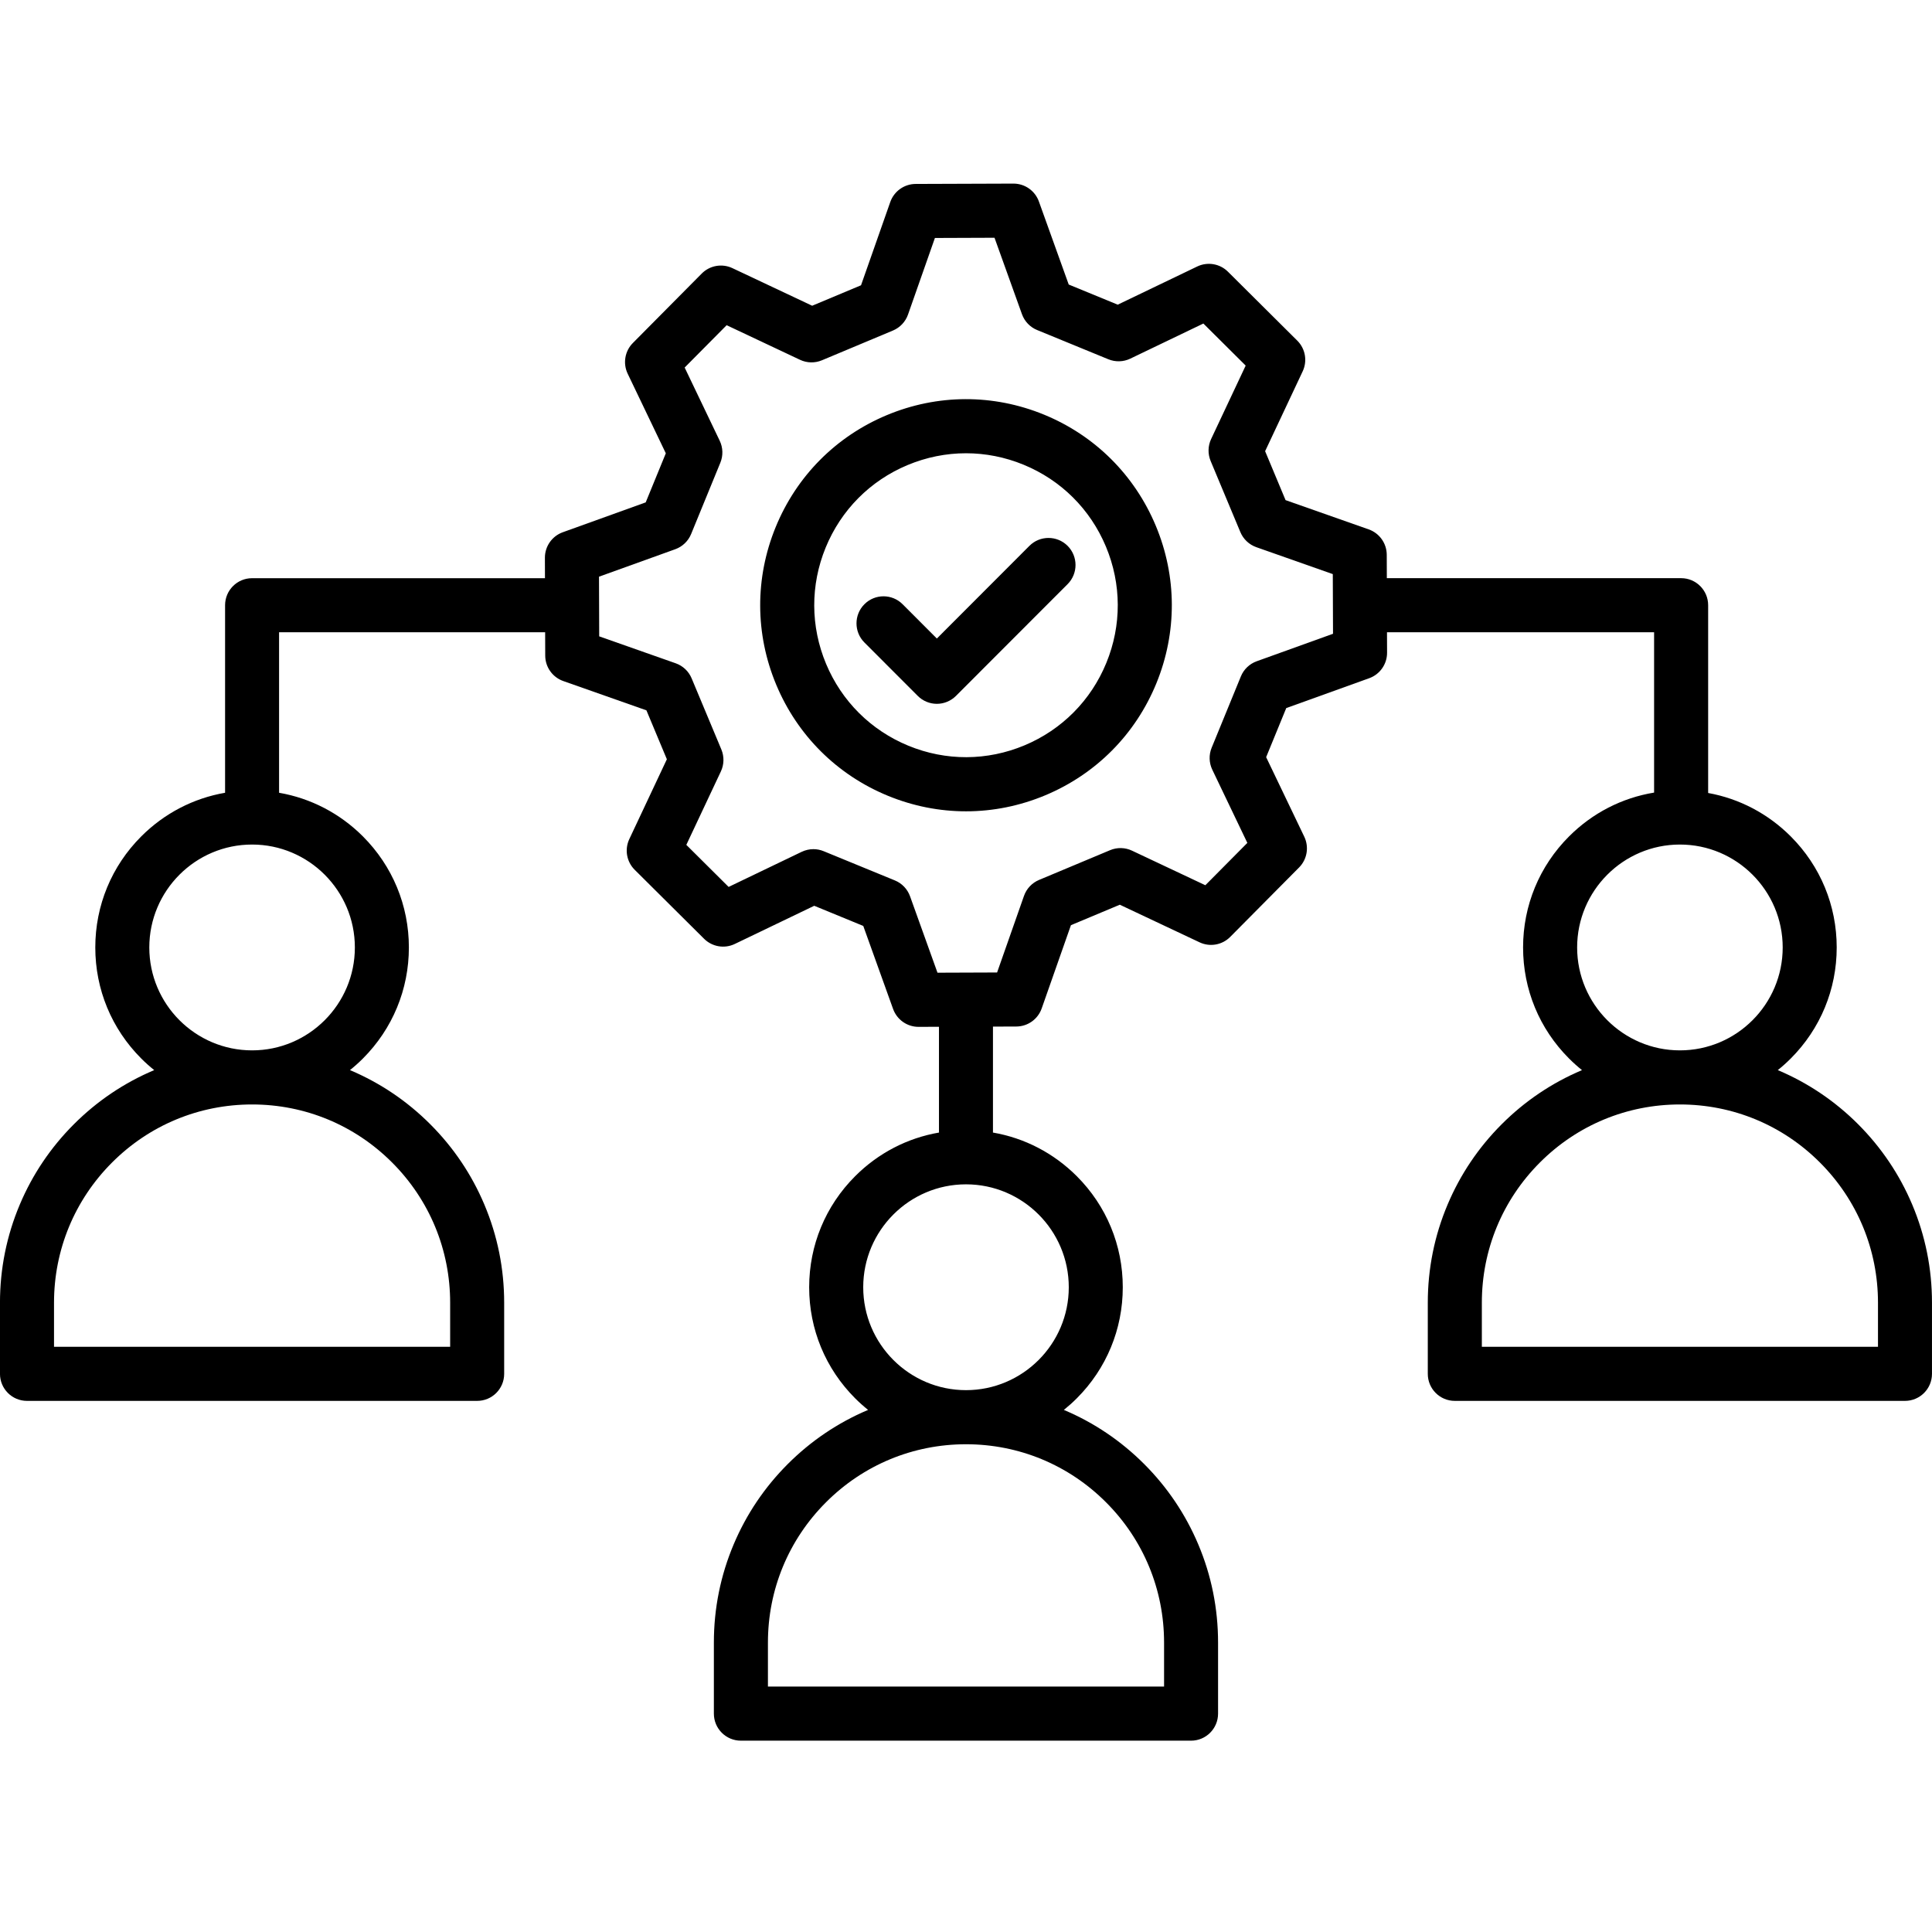 <svg xmlns="http://www.w3.org/2000/svg" xmlns:xlink="http://www.w3.org/1999/xlink" width="500" viewBox="0 0 375 375" height="500" preserveAspectRatio="xMidYMid meet"><defs><clipPath id="0ccca6cafe"><path d="M 0 35.625 L 375 35.625 L 375 337.875 L 0 337.875 Z M 0 35.625 " clip-rule="nonzero"></path></clipPath></defs><path d="M 202.652 80.484 C 192.781 76.434 181.93 76.473 172.09 80.594 C 162.25 84.715 154.605 92.426 150.559 102.305 C 146.512 112.188 146.551 123.051 150.664 132.902 C 154.781 142.754 162.484 150.414 172.352 154.465 C 177.238 156.473 182.371 157.477 187.504 157.477 C 192.723 157.477 197.945 156.434 202.91 154.355 C 212.75 150.234 220.398 142.523 224.445 132.645 C 228.488 122.762 228.453 111.898 224.336 102.047 C 220.219 92.195 212.516 84.535 202.652 80.484 Z M 214.742 128.66 C 211.758 135.945 206.117 141.629 198.863 144.668 C 191.609 147.707 183.605 147.738 176.328 144.75 C 169.055 141.762 163.375 136.113 160.34 128.852 C 157.305 121.586 157.273 113.574 160.258 106.289 C 163.242 99.004 168.883 93.316 176.137 90.277 C 179.797 88.746 183.648 87.977 187.496 87.977 C 191.281 87.977 195.066 88.719 198.672 90.199 C 205.945 93.188 211.625 98.832 214.66 106.098 C 217.695 113.363 217.727 121.375 214.742 128.66 Z M 214.742 128.66 "></path><g clip-path="url(#0ccca6cafe)"><path d="M 371.156 233.797 C 368.691 227.961 365.16 222.723 360.672 218.223 C 356.18 213.727 350.945 210.195 345.117 207.727 C 345.102 207.719 345.086 207.715 345.07 207.707 C 345.945 207.004 346.785 206.254 347.59 205.449 C 353.34 199.691 356.504 192.039 356.504 183.898 C 356.504 175.762 353.34 168.109 347.59 162.352 C 343.156 157.914 337.594 155.012 331.551 153.918 L 331.551 117.473 C 331.551 114.574 329.203 112.223 326.309 112.223 L 269.184 112.223 L 269.168 107.688 C 269.16 105.469 267.758 103.492 265.664 102.754 L 249.527 97.074 L 245.559 87.574 L 252.848 72.078 C 253.793 70.07 253.375 67.68 251.801 66.117 L 238.34 52.734 C 236.766 51.172 234.379 50.766 232.379 51.727 L 216.953 59.137 L 207.438 55.227 L 201.648 39.109 C 200.902 37.027 198.926 35.637 196.715 35.637 C 196.711 35.637 196.703 35.637 196.699 35.637 L 177.73 35.703 C 175.512 35.711 173.539 37.117 172.801 39.211 L 167.125 55.371 L 157.641 59.344 L 142.164 52.047 C 140.156 51.098 137.773 51.52 136.207 53.094 L 122.84 66.574 C 121.277 68.148 120.875 70.539 121.836 72.543 L 129.234 87.984 L 125.332 97.512 L 109.234 103.309 C 107.148 104.059 105.758 106.047 105.766 108.266 L 105.777 112.227 L 48.93 112.227 C 46.035 112.227 43.688 114.574 43.688 117.473 L 43.688 153.875 C 37.551 154.938 31.902 157.855 27.41 162.352 C 21.66 168.109 18.496 175.762 18.496 183.902 C 18.496 192.043 21.66 199.691 27.41 205.449 C 28.211 206.254 29.055 207.008 29.93 207.707 C 29.914 207.715 29.898 207.723 29.883 207.727 C 24.055 210.195 18.82 213.727 14.328 218.227 C 9.836 222.723 6.309 227.961 3.844 233.797 C 1.293 239.84 -0.004 246.258 -0.004 252.867 L -0.004 266.66 C -0.004 269.562 2.344 271.91 5.238 271.91 L 92.617 271.91 C 95.512 271.91 97.859 269.562 97.859 266.66 L 97.859 252.867 C 97.859 246.258 96.566 239.84 94.012 233.797 C 91.547 227.961 88.02 222.723 83.527 218.227 C 79.035 213.727 73.805 210.195 67.977 207.727 C 67.961 207.723 67.945 207.715 67.93 207.707 C 68.801 207.008 69.645 206.254 70.449 205.449 C 76.195 199.691 79.363 192.043 79.363 183.902 C 79.363 175.762 76.195 168.109 70.449 162.352 C 65.953 157.855 60.305 154.938 54.168 153.875 L 54.168 122.723 L 105.812 122.723 L 105.828 127.258 C 105.836 129.48 107.238 131.453 109.332 132.191 L 125.469 137.875 L 129.438 147.371 L 122.148 162.867 C 121.203 164.879 121.621 167.266 123.199 168.832 L 136.66 182.215 C 138.234 183.777 140.621 184.184 142.621 183.223 L 158.043 175.812 L 167.559 179.723 L 173.348 195.84 C 174.098 197.922 176.07 199.312 178.281 199.312 C 178.289 199.312 178.293 199.312 178.301 199.312 L 182.254 199.297 L 182.254 219.551 C 182.254 219.645 182.254 219.738 182.262 219.828 C 176.121 220.887 170.469 223.805 165.973 228.309 C 160.227 234.062 157.059 241.715 157.059 249.855 C 157.059 257.996 160.227 265.648 165.973 271.402 C 166.777 272.207 167.621 272.961 168.496 273.664 C 168.477 273.668 168.465 273.676 168.445 273.684 C 162.621 276.148 157.387 279.684 152.895 284.18 C 148.402 288.676 144.875 293.914 142.41 299.75 C 139.855 305.793 138.562 312.211 138.562 318.824 L 138.562 332.613 C 138.562 335.516 140.91 337.863 143.805 337.863 L 231.184 337.863 C 234.078 337.863 236.426 335.516 236.426 332.613 L 236.426 318.824 C 236.426 312.211 235.133 305.793 232.578 299.75 C 230.113 293.918 226.586 288.676 222.094 284.18 C 217.602 279.684 212.371 276.148 206.543 273.684 C 206.523 273.676 206.512 273.668 206.492 273.664 C 207.367 272.961 208.211 272.207 209.016 271.402 C 214.762 265.648 217.93 257.996 217.93 249.855 C 217.93 241.715 214.762 234.062 209.016 228.309 C 204.52 223.809 198.867 220.887 192.727 219.828 C 192.73 219.738 192.734 219.645 192.734 219.551 L 192.734 199.262 L 197.266 199.246 C 199.484 199.238 201.457 197.832 202.191 195.738 L 207.867 179.578 L 217.355 175.605 L 232.832 182.902 C 234.84 183.852 237.223 183.43 238.785 181.852 L 252.152 168.375 C 253.715 166.801 254.117 164.41 253.16 162.406 L 245.758 146.965 L 249.66 137.438 L 265.762 131.641 C 267.848 130.891 269.238 128.902 269.23 126.684 L 269.215 122.723 L 321.059 122.723 L 321.059 153.84 C 314.832 154.863 309.094 157.797 304.543 162.355 C 298.793 168.109 295.629 175.762 295.629 183.902 C 295.629 192.043 298.793 199.695 304.543 205.449 C 305.348 206.254 306.188 207.008 307.062 207.711 C 307.047 207.715 307.031 207.723 307.016 207.73 C 301.188 210.199 295.957 213.73 291.465 218.227 C 286.973 222.723 283.445 227.961 280.98 233.797 C 278.426 239.84 277.133 246.258 277.133 252.871 L 277.133 266.664 C 277.133 269.562 279.48 271.91 282.375 271.91 L 369.75 271.91 C 372.648 271.91 374.996 269.562 374.996 266.664 L 374.996 252.871 C 375 246.258 373.707 239.84 371.156 233.797 Z M 76.113 225.648 C 83.375 232.918 87.375 242.586 87.375 252.867 L 87.375 261.41 L 10.484 261.41 L 10.484 252.867 C 10.484 242.586 14.484 232.918 21.746 225.648 C 29.004 218.379 38.66 214.375 48.93 214.375 C 59.199 214.375 68.855 218.379 76.113 225.648 Z M 68.879 183.902 C 68.879 194.914 59.93 203.875 48.93 203.875 C 37.93 203.875 28.98 194.914 28.98 183.902 C 28.98 172.887 37.93 163.926 48.93 163.926 C 59.93 163.926 68.879 172.887 68.879 183.902 Z M 214.684 291.602 C 221.945 298.871 225.945 308.539 225.945 318.82 L 225.945 327.363 L 149.055 327.363 L 149.055 318.82 C 149.055 308.539 153.055 298.871 160.316 291.602 C 167.574 284.332 177.23 280.328 187.5 280.328 C 197.77 280.328 207.426 284.332 214.684 291.602 Z M 207.449 249.855 C 207.449 260.867 198.5 269.828 187.5 269.828 C 176.5 269.828 167.551 260.867 167.551 249.855 C 167.551 238.84 176.5 229.879 187.5 229.879 C 198.5 229.879 207.449 238.84 207.449 249.855 Z M 243.93 128.348 C 242.531 128.848 241.414 129.918 240.852 131.293 L 235.18 145.137 C 234.617 146.512 234.664 148.059 235.305 149.398 L 242.109 163.605 L 233.957 171.824 L 219.723 165.113 C 218.379 164.477 216.832 164.445 215.465 165.02 L 201.68 170.793 C 200.309 171.367 199.246 172.492 198.754 173.895 L 193.535 188.758 L 181.965 188.801 L 176.641 173.973 C 176.141 172.574 175.07 171.453 173.699 170.891 L 159.871 165.215 C 159.234 164.953 158.555 164.82 157.883 164.82 C 157.105 164.82 156.328 164.996 155.613 165.336 L 141.426 172.152 L 133.215 163.988 L 139.922 149.734 C 140.555 148.391 140.586 146.844 140.016 145.473 L 134.246 131.668 C 133.676 130.301 132.551 129.234 131.148 128.742 L 116.305 123.516 L 116.266 111.934 L 131.074 106.602 C 132.469 106.098 133.586 105.027 134.148 103.652 L 139.82 89.809 C 140.383 88.434 140.34 86.887 139.695 85.547 L 132.891 71.34 L 141.043 63.121 L 155.281 69.836 C 156.621 70.469 158.168 70.504 159.539 69.93 L 173.32 64.156 C 174.691 63.582 175.754 62.457 176.246 61.055 L 181.465 46.191 L 193.035 46.148 L 198.359 60.977 C 198.859 62.375 199.93 63.496 201.305 64.059 L 215.129 69.734 C 216.504 70.297 218.051 70.254 219.387 69.613 L 233.574 62.797 L 241.785 70.961 L 235.078 85.215 C 234.445 86.555 234.414 88.105 234.984 89.477 L 240.754 103.281 C 241.324 104.648 242.453 105.715 243.852 106.207 L 258.695 111.434 L 258.738 123.016 Z M 306.121 183.902 C 306.121 172.887 315.07 163.926 326.07 163.926 C 337.07 163.926 346.02 172.887 346.02 183.902 C 346.02 194.914 337.07 203.875 326.07 203.875 C 315.07 203.875 306.121 194.914 306.121 183.902 Z M 364.516 261.41 L 287.625 261.41 L 287.625 252.867 C 287.625 242.586 291.625 232.918 298.887 225.648 C 306.145 218.379 315.801 214.375 326.07 214.375 C 336.34 214.375 345.996 218.379 353.254 225.648 C 360.516 232.918 364.516 242.586 364.516 252.867 Z M 364.516 261.41 "></path></g><path d="M 199.805 105.953 L 181.844 123.938 L 175.195 117.281 C 173.148 115.23 169.828 115.23 167.781 117.281 C 165.734 119.332 165.734 122.656 167.781 124.707 L 178.137 135.074 C 179.117 136.059 180.453 136.613 181.844 136.613 C 183.234 136.613 184.566 136.059 185.551 135.074 L 207.223 113.379 C 209.27 111.328 209.27 108.004 207.223 105.953 C 205.172 103.902 201.852 103.902 199.805 105.953 Z M 199.805 105.953 "></path></svg>